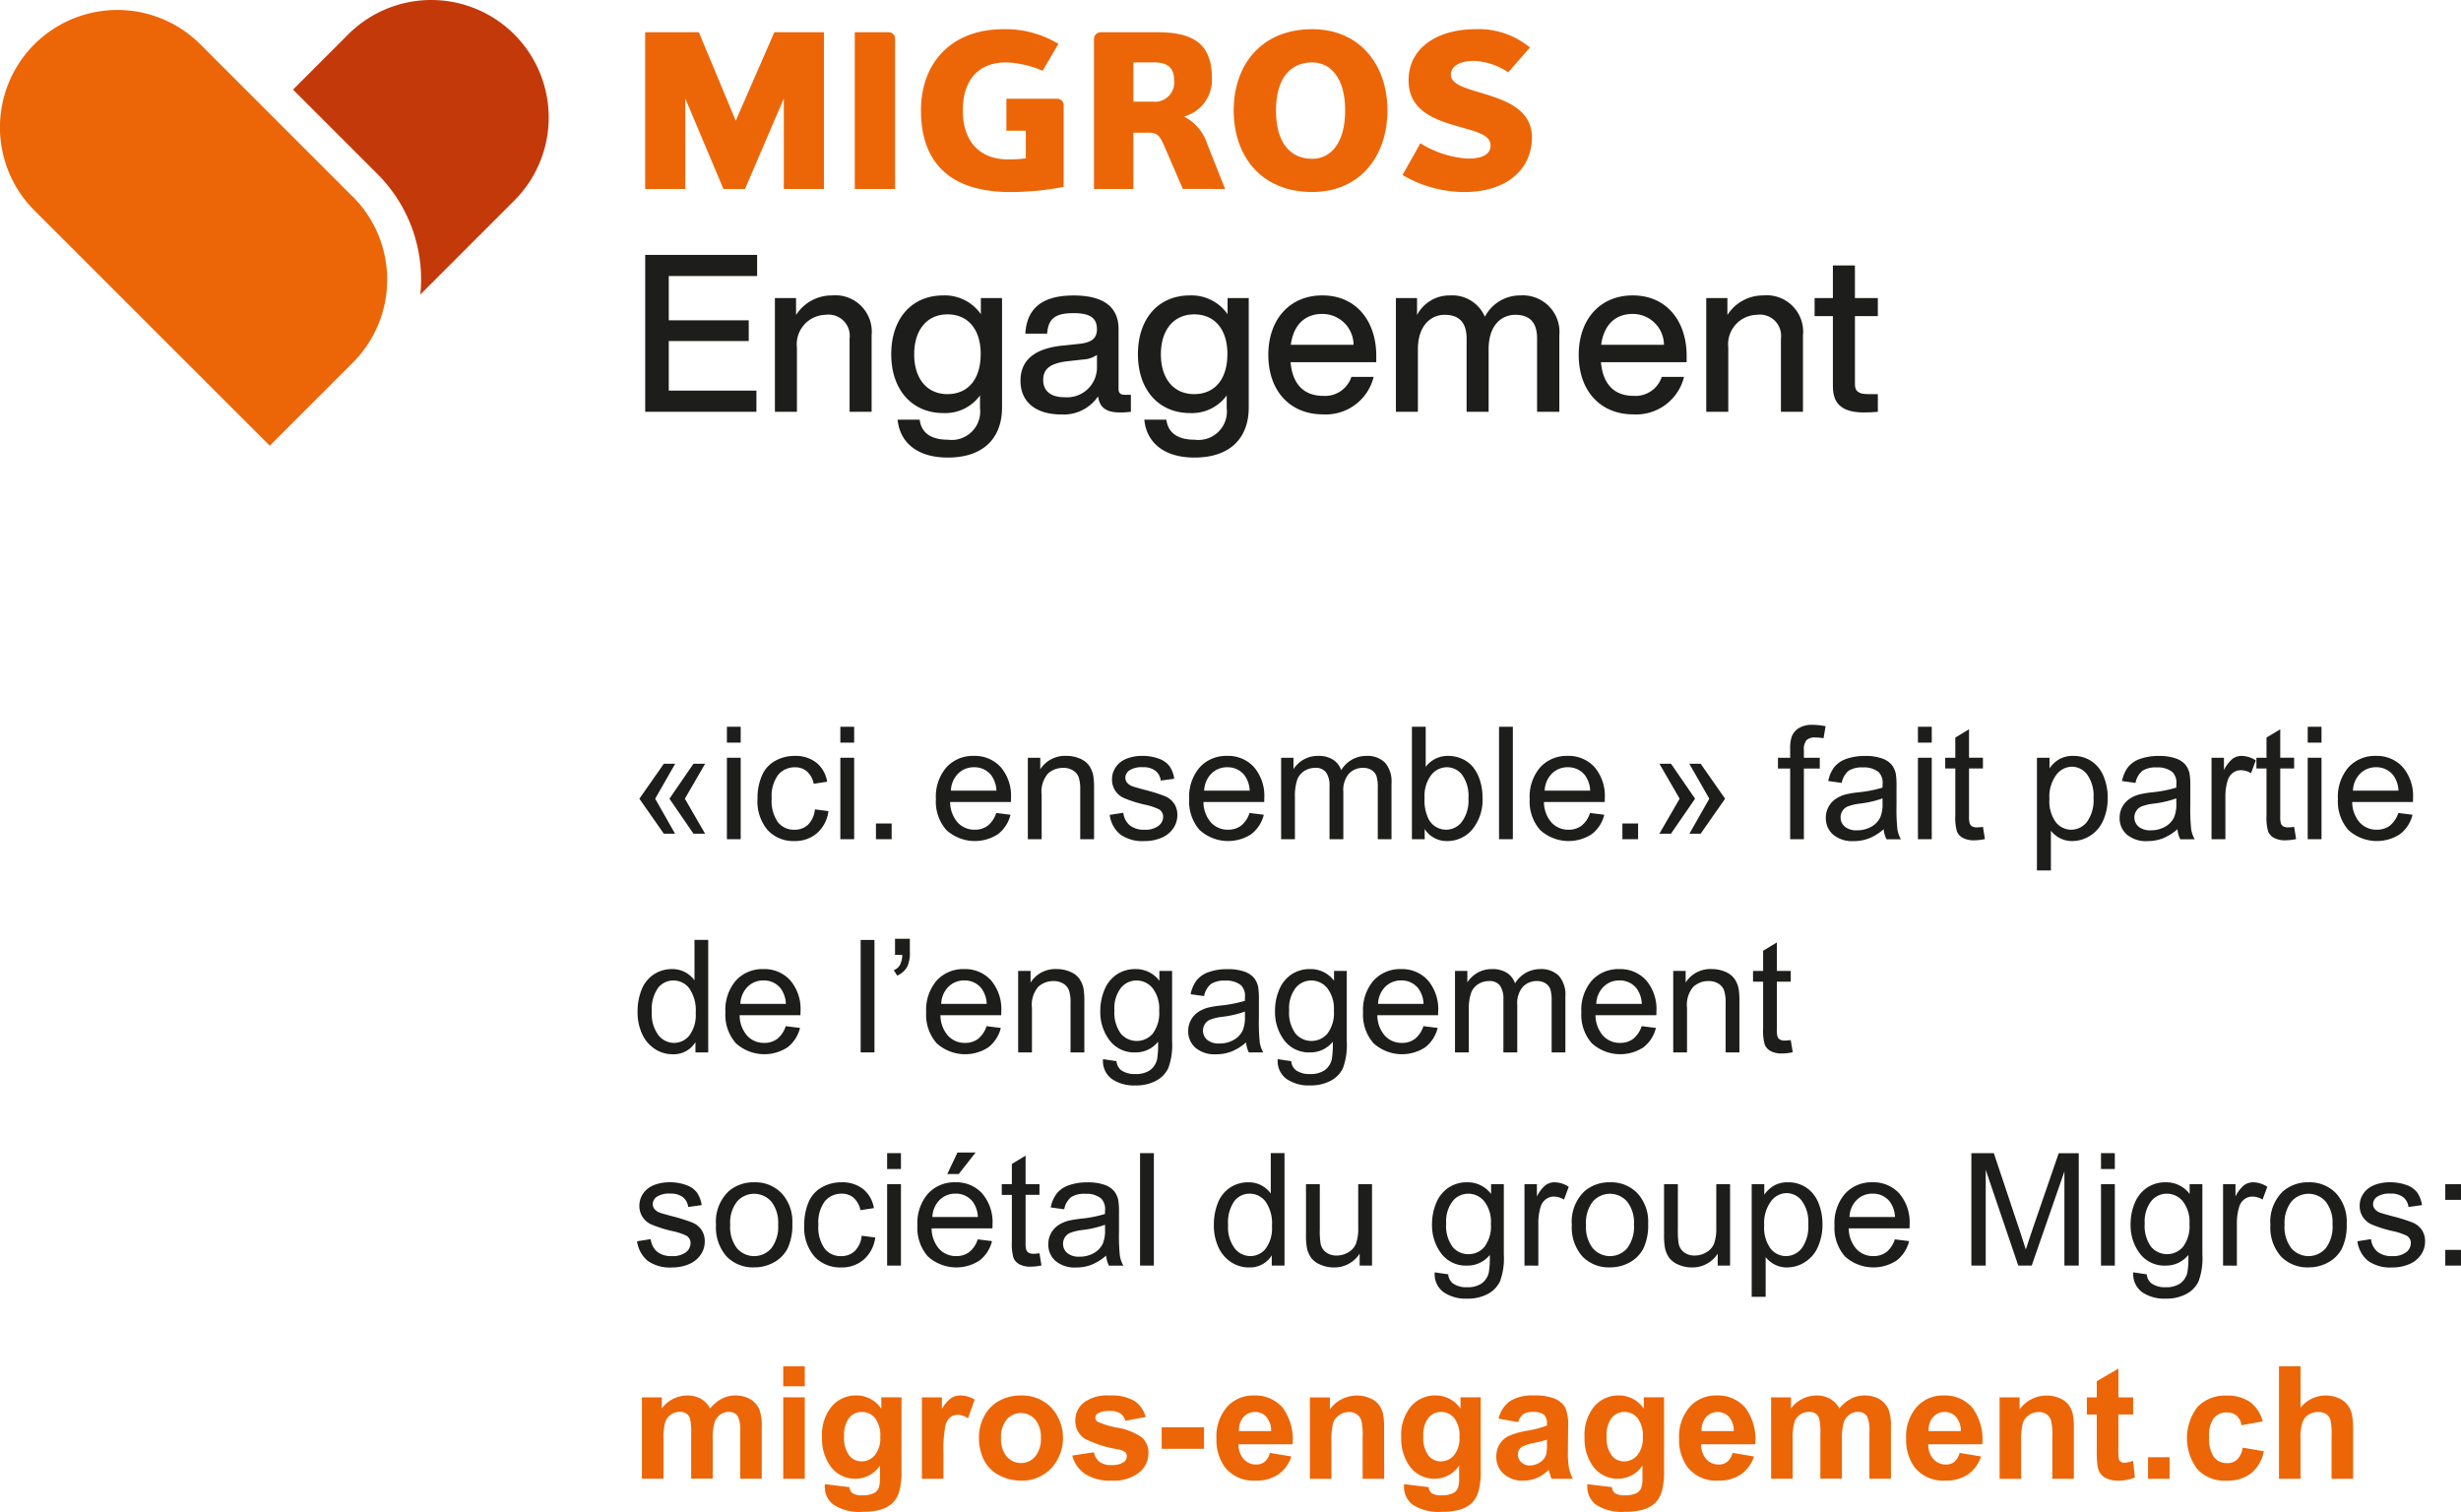 <svg xmlns="http://www.w3.org/2000/svg" viewBox="0 0 219.32 134.737"><defs><style>.cls-1{fill:#1d1d1b;}.cls-2{fill:#ec6608;}.cls-3{fill:#c4390a;}</style></defs><g id="Ebene_2" data-name="Ebene 2"><g id="Ebene_1-2" data-name="Ebene 1"><path class="cls-1" d="M59.6,24.6v3.946h7.127v1.846H59.6V34.81H67.41V36.7H57.5V22.717h9.974V24.6Z"/><path class="cls-1" d="M77.676,29.9V36.7H75.713V30.177a1.887,1.887,0,0,0-2.14-2.12,2.627,2.627,0,0,0-2.552,2.925V36.7H69.058V26.565h1.885v1.511a3.75,3.75,0,0,1,3.18-1.747A3.249,3.249,0,0,1,77.676,29.9Z"/><path class="cls-1" d="M89.3,26.565v9.757c0,2.65-1.59,4.456-4.83,4.456-2.748,0-4.279-1.354-4.476-3.376h1.964c.157,1.2,1.04,1.786,2.532,1.786a2.537,2.537,0,0,0,2.847-2.827V35.242a3.832,3.832,0,0,1-3.259,1.571c-2.808,0-4.653-2.081-4.653-5.242,0-3.181,1.826-5.242,4.633-5.242A3.912,3.912,0,0,1,87.413,28V26.565Zm-1.9,5.006c0-2.258-1.159-3.554-2.965-3.554s-2.964,1.375-2.964,3.554c0,2.2,1.158,3.553,2.964,3.553S87.394,33.829,87.394,31.571Z"/><path class="cls-1" d="M100.782,35.183V36.7a7.718,7.718,0,0,1-.962.059c-1.256,0-1.826-.452-1.963-1.433a3.7,3.7,0,0,1-3.3,1.609c-2.179,0-3.613-1.06-3.613-3,0-1.63.982-2.867,3.809-3.142l1.492-.157c.982-.117,1.512-.451,1.512-1.276,0-.942-.491-1.452-2.081-1.452s-2.258.451-2.356,1.825H91.378c.118-2.041,1.257-3.4,4.3-3.4,2.905,0,4.005,1.217,4.005,2.984v5.36c0,.314.157.51.55.51ZM97.759,32.69V31.63a2.385,2.385,0,0,1-1.257.412l-1.413.157c-1.63.2-2.12.766-2.12,1.669,0,.923.608,1.531,1.884,1.531A2.661,2.661,0,0,0,97.759,32.69Z"/><path class="cls-1" d="M111.285,26.565v9.757c0,2.65-1.59,4.456-4.83,4.456-2.748,0-4.279-1.354-4.476-3.376h1.963c.157,1.2,1.041,1.786,2.533,1.786a2.537,2.537,0,0,0,2.847-2.827V35.242a3.832,3.832,0,0,1-3.259,1.571c-2.808,0-4.653-2.081-4.653-5.242,0-3.181,1.826-5.242,4.633-5.242A3.912,3.912,0,0,1,109.4,28V26.565Zm-1.9,5.006c0-2.258-1.159-3.554-2.965-3.554s-2.964,1.375-2.964,3.554c0,2.2,1.158,3.553,2.964,3.553S109.381,33.829,109.381,31.571Z"/><path class="cls-1" d="M122.651,32.278h-7.637c.177,2.061,1.276,3,2.906,3a2.462,2.462,0,0,0,2.513-1.688h1.983a4.386,4.386,0,0,1-4.535,3.337c-2.867,0-4.85-2.041-4.85-5.3,0-3.181,1.924-5.3,4.81-5.3,3.063,0,4.81,2.336,4.81,5.379Zm-7.617-1.551h5.595a2.776,2.776,0,0,0-2.788-2.749C116.369,27.978,115.289,28.862,115.034,30.727Z"/><path class="cls-1" d="M138.965,29.9V36.7h-1.983V30.157c0-1.453-.687-2.1-1.943-2.1-1.2,0-2.376.883-2.376,3.082V36.7H130.7V30.157c0-1.453-.707-2.1-1.963-2.1-1.159,0-2.376.883-2.376,3.082V36.7H124.4V26.565h1.885v1.511a3.249,3.249,0,0,1,2.925-1.747,3.163,3.163,0,0,1,3.121,1.9,3.53,3.53,0,0,1,3.142-1.9A3.268,3.268,0,0,1,138.965,29.9Z"/><path class="cls-1" d="M150.311,32.278h-7.636c.176,2.061,1.276,3,2.905,3a2.461,2.461,0,0,0,2.513-1.688h1.983a4.385,4.385,0,0,1-4.535,3.337c-2.866,0-4.849-2.041-4.849-5.3,0-3.181,1.924-5.3,4.81-5.3,3.062,0,4.809,2.336,4.809,5.379Zm-7.617-1.551h5.595a2.776,2.776,0,0,0-2.787-2.749C144.029,27.978,142.949,28.862,142.694,30.727Z"/><path class="cls-1" d="M160.677,29.9V36.7h-1.964V30.177a1.887,1.887,0,0,0-2.139-2.12,2.627,2.627,0,0,0-2.553,2.925V36.7h-1.963V26.565h1.885v1.511a3.75,3.75,0,0,1,3.18-1.747A3.25,3.25,0,0,1,160.677,29.9Z"/><path class="cls-1" d="M165.309,28.174V34.26c0,.589.3.864,1.159.864h.883V36.7c-.432.039-.844.059-1.2.059-1.825,0-2.807-.629-2.807-2.317V28.174h-1.629V26.565h1.629V23.659h1.963v2.906h2.042v1.609Z"/><polygon class="cls-2" points="69.853 16.843 69.853 8.777 66.393 16.843 64.473 16.843 61.071 8.777 61.071 16.843 57.495 16.843 57.495 2.871 62.28 2.871 65.568 10.761 69.008 2.871 73.427 2.871 73.427 16.843 69.853 16.843"/><path class="cls-2" d="M76.177,16.842V2.87h3.057a.579.579,0,0,1,.535.559V16.842Z"/><path class="cls-2" d="M89.688,8.8H94.23a.577.577,0,0,1,.562.637v7.218a25.054,25.054,0,0,1-4.758.459c-5.211,0-7.958-2.481-7.958-7.273,0-4.276,2.747-7.237,7.327-7.237a9.042,9.042,0,0,1,4.922,1.306l-1.409,2.4a8.911,8.911,0,0,0-3.246-.749c-2.633,0-3.864,1.747-3.864,4.276,0,2.7,1.425,4.369,4.054,4.369a10.962,10.962,0,0,0,1.558-.093V11.652h-1.73Z"/><path class="cls-2" d="M102.763,5.562h-1.757v3.5h1.757a1.717,1.717,0,0,0,1.876-1.888c0-1.347-.826-1.616-1.876-1.616m2.647,11.28L103.753,13c-.339-.783-.576-1.172-1.294-1.172h-1.453v5.018H97.494V3.429a.625.625,0,0,1,.547-.559H103c2.693,0,5,.559,5,4.038a3.367,3.367,0,0,1-2.478,3.475,4.207,4.207,0,0,1,2.056,2.426l1.6,4.033Z"/><path class="cls-2" d="M116.939,5.562c-1.885,0-3.226,1.347-3.226,4.275,0,2.972,1.341,4.314,3.226,4.314,1.616,0,2.939-1.342,2.939-4.314,0-2.928-1.323-4.275-2.939-4.275m0,11.55c-4.575,0-6.995-3.231-6.995-7.275,0-4.006,2.42-7.236,6.995-7.236,4.285,0,6.708,3.23,6.708,7.236,0,4.044-2.423,7.275-6.708,7.275"/><path class="cls-2" d="M130.527,17.112a10.781,10.781,0,0,1-5.535-1.519l1.592-2.824a9.043,9.043,0,0,0,4.211,1.364c.9,0,2.042-.174,2.042-1.176,0-.94-1.273-1.229-2.944-1.706-2.016-.579-4.363-1.381-4.363-4.093,0-2.923,2.6-4.557,5.976-4.557a7.157,7.157,0,0,1,4.842,1.634l-1.939,2.209a5.927,5.927,0,0,0-3.039-1.019c-1.323,0-2.073.5-2.073,1.233s.961,1.095,2.17,1.459c2.137.658,5.054,1.334,5.054,4.132,0,2.883-2.3,4.863-5.994,4.863"/><path class="cls-3" d="M45.83,3.064h0a10.463,10.463,0,0,0-14.795,0L26.114,7.986l7.4,7.4a13.289,13.289,0,0,1,3.945,10.862l8.38-8.38a10.47,10.47,0,0,0-.006-14.8"/><path class="cls-2" d="M31.436,17.531,17.859,3.954h0a10.462,10.462,0,0,0-14.8,14.795h0L24.039,39.723l7.4-7.4a10.463,10.463,0,0,0,0-14.8"/><path class="cls-1" d="M58.388,71.181,60.159,74.3h-1L56.98,71.181l2.181-3.117h1.012Zm2.646,0,1.8,3.117H61.8L59.66,71.181,61.8,68.064h1.04Z"/><path class="cls-1" d="M64.78,66.184V64.769h1.23v1.415Zm0,8.606V67.531h1.23V74.79Z"/><path class="cls-1" d="M72.621,72.131l1.21.157a3.142,3.142,0,0,1-1.015,1.959,2.963,2.963,0,0,1-2.007.707,3.112,3.112,0,0,1-2.395-.974,3.946,3.946,0,0,1-.907-2.792,5.051,5.051,0,0,1,.39-2.058,2.708,2.708,0,0,1,1.187-1.322,3.5,3.5,0,0,1,1.732-.442,3.016,3.016,0,0,1,1.935.6,2.744,2.744,0,0,1,.964,1.7l-1.2.185a1.985,1.985,0,0,0-.6-1.1,1.569,1.569,0,0,0-1.05-.369,1.916,1.916,0,0,0-1.511.666,3.172,3.172,0,0,0-.581,2.11,3.277,3.277,0,0,0,.561,2.126,1.824,1.824,0,0,0,1.463.663,1.727,1.727,0,0,0,1.21-.445A2.2,2.2,0,0,0,72.621,72.131Z"/><path class="cls-1" d="M74.89,66.184V64.769h1.231v1.415Zm0,8.606V67.531h1.231V74.79Z"/><path class="cls-1" d="M78.063,74.79v-1.4h1.4v1.4Z"/><path class="cls-1" d="M88.783,72.452l1.271.158a3.093,3.093,0,0,1-1.114,1.729,3.775,3.775,0,0,1-4.6-.365,3.834,3.834,0,0,1-.934-2.752,4.011,4.011,0,0,1,.943-2.844,3.194,3.194,0,0,1,2.448-1.012,3.106,3.106,0,0,1,2.379.992,3.94,3.94,0,0,1,.922,2.789c0,.073,0,.182-.006.328H84.674a2.794,2.794,0,0,0,.677,1.832,2.016,2.016,0,0,0,1.518.636,1.88,1.88,0,0,0,1.155-.356A2.36,2.36,0,0,0,88.783,72.452Zm-4.04-1.989H88.8a2.459,2.459,0,0,0-.465-1.374,1.889,1.889,0,0,0-1.525-.711,1.957,1.957,0,0,0-1.425.568A2.243,2.243,0,0,0,84.743,70.463Z"/><path class="cls-1" d="M91.6,74.79V67.531h1.108v1.032a2.608,2.608,0,0,1,2.31-1.2,3.019,3.019,0,0,1,1.207.237,1.893,1.893,0,0,1,.824.618,2.368,2.368,0,0,1,.382.909,6.984,6.984,0,0,1,.069,1.2V74.79H96.268V70.374a3.342,3.342,0,0,0-.143-1.125,1.181,1.181,0,0,0-.509-.593,1.614,1.614,0,0,0-.859-.223,1.991,1.991,0,0,0-1.356.5,2.46,2.46,0,0,0-.571,1.893V74.79Z"/><path class="cls-1" d="M98.893,72.623l1.217-.191a1.7,1.7,0,0,0,.571,1.121,1.987,1.987,0,0,0,1.309.39,1.926,1.926,0,0,0,1.258-.346,1.033,1.033,0,0,0,.41-.81.745.745,0,0,0-.362-.656,5.364,5.364,0,0,0-1.258-.417,11.259,11.259,0,0,1-1.876-.592A1.79,1.79,0,0,1,99.1,69.458a1.868,1.868,0,0,1,.223-.9,1.988,1.988,0,0,1,.6-.688,2.575,2.575,0,0,1,.784-.359,3.714,3.714,0,0,1,1.062-.147,4.205,4.205,0,0,1,1.5.247,2.038,2.038,0,0,1,.953.666,2.6,2.6,0,0,1,.424,1.125l-1.2.164a1.317,1.317,0,0,0-.475-.875,1.735,1.735,0,0,0-1.111-.315,2.021,2.021,0,0,0-1.21.28.818.818,0,0,0-.362.657.686.686,0,0,0,.15.43,1.1,1.1,0,0,0,.472.329q.185.068,1.087.314a15.329,15.329,0,0,1,1.822.57,1.861,1.861,0,0,1,.81.647,1.8,1.8,0,0,1,.294,1.053,2.065,2.065,0,0,1-.359,1.158,2.329,2.329,0,0,1-1.036.842,3.787,3.787,0,0,1-1.531.3,3.411,3.411,0,0,1-2.157-.588A2.728,2.728,0,0,1,98.893,72.623Z"/><path class="cls-1" d="M111.355,72.452l1.272.158a3.1,3.1,0,0,1-1.115,1.729,3.775,3.775,0,0,1-4.6-.365,3.834,3.834,0,0,1-.934-2.752,4.012,4.012,0,0,1,.944-2.844,3.192,3.192,0,0,1,2.447-1.012,3.1,3.1,0,0,1,2.379.992,3.941,3.941,0,0,1,.923,2.789c0,.073,0,.182-.007.328h-5.414a2.794,2.794,0,0,0,.676,1.832,2.019,2.019,0,0,0,1.518.636,1.88,1.88,0,0,0,1.155-.356A2.346,2.346,0,0,0,111.355,72.452Zm-4.04-1.989h4.054a2.459,2.459,0,0,0-.465-1.374,1.887,1.887,0,0,0-1.524-.711,1.956,1.956,0,0,0-1.425.568A2.239,2.239,0,0,0,107.315,70.463Z"/><path class="cls-1" d="M114.172,74.79V67.531h1.1v1.018a2.608,2.608,0,0,1,.909-.858,2.564,2.564,0,0,1,1.292-.325,2.4,2.4,0,0,1,1.324.335,1.8,1.8,0,0,1,.727.937,2.606,2.606,0,0,1,2.242-1.272,2.209,2.209,0,0,1,1.661.6,2.558,2.558,0,0,1,.581,1.843V74.79h-1.223V70.217a3.393,3.393,0,0,0-.119-1.063,1.032,1.032,0,0,0-.435-.523,1.353,1.353,0,0,0-.738-.2,1.72,1.72,0,0,0-1.272.51,2.241,2.241,0,0,0-.506,1.63V74.79h-1.23V70.074a2.072,2.072,0,0,0-.3-1.231,1.138,1.138,0,0,0-.984-.41,1.79,1.79,0,0,0-.96.273,1.563,1.563,0,0,0-.64.8,4.51,4.51,0,0,0-.2,1.518V74.79Z"/><path class="cls-1" d="M126.968,74.79h-1.141V64.769h1.23v3.575a2.439,2.439,0,0,1,1.99-.978,3.046,3.046,0,0,1,1.268.27,2.594,2.594,0,0,1,.984.76,3.679,3.679,0,0,1,.6,1.178,4.858,4.858,0,0,1,.219,1.477,4.149,4.149,0,0,1-.923,2.885,2.886,2.886,0,0,1-2.215,1.018,2.314,2.314,0,0,1-2.017-1.073Zm-.013-3.684a3.777,3.777,0,0,0,.355,1.886,1.758,1.758,0,0,0,2.967.249,3.174,3.174,0,0,0,.588-2.087,3.238,3.238,0,0,0-.564-2.1,1.719,1.719,0,0,0-1.364-.677,1.771,1.771,0,0,0-1.394.7A3.076,3.076,0,0,0,126.955,71.106Z"/><path class="cls-1" d="M133.592,74.79V64.769h1.231V74.79Z"/><path class="cls-1" d="M141.7,72.452l1.271.158a3.093,3.093,0,0,1-1.114,1.729,3.775,3.775,0,0,1-4.6-.365,3.834,3.834,0,0,1-.934-2.752,4.011,4.011,0,0,1,.943-2.844,3.194,3.194,0,0,1,2.448-1.012,3.106,3.106,0,0,1,2.379.992,3.94,3.94,0,0,1,.922,2.789c0,.073,0,.182-.006.328h-5.415a2.794,2.794,0,0,0,.677,1.832,2.016,2.016,0,0,0,1.518.636,1.88,1.88,0,0,0,1.155-.356A2.36,2.36,0,0,0,141.7,72.452Zm-4.04-1.989h4.054a2.459,2.459,0,0,0-.465-1.374,1.889,1.889,0,0,0-1.525-.711,1.957,1.957,0,0,0-1.425.568A2.243,2.243,0,0,0,137.66,70.463Z"/><path class="cls-1" d="M144.585,74.79v-1.4h1.4v1.4Z"/><path class="cls-1" d="M149.685,71.181l-1.8-3.117h1.032l2.146,3.117L148.913,74.3h-1.032Zm2.646,0-1.784-3.117h1.011l2.181,3.117L151.558,74.3h-1Z"/><path class="cls-1" d="M159.536,74.79v-6.3h-1.087v-.957h1.087v-.773a3.373,3.373,0,0,1,.13-1.087,1.562,1.562,0,0,1,.626-.775,2.242,2.242,0,0,1,1.254-.3,6.022,6.022,0,0,1,1.148.123l-.185,1.073a4.077,4.077,0,0,0-.724-.068,1.08,1.08,0,0,0-.793.239,1.3,1.3,0,0,0-.233.9v.67h1.415v.957h-1.415v6.3Z"/><path class="cls-1" d="M167.869,73.9a4.557,4.557,0,0,1-1.317.82,3.8,3.8,0,0,1-1.356.239,2.643,2.643,0,0,1-1.839-.584,1.927,1.927,0,0,1-.642-1.494,2.018,2.018,0,0,1,.878-1.681,2.98,2.98,0,0,1,.885-.4,8.932,8.932,0,0,1,1.094-.184,11.209,11.209,0,0,0,2.194-.424c0-.169.007-.275.007-.321a1.358,1.358,0,0,0-.349-1.06,2.057,2.057,0,0,0-1.4-.417,2.175,2.175,0,0,0-1.281.3,1.847,1.847,0,0,0-.612,1.077l-1.2-.164a2.978,2.978,0,0,1,.54-1.247,2.375,2.375,0,0,1,1.087-.733,4.875,4.875,0,0,1,1.648-.256,4.383,4.383,0,0,1,1.511.219,1.989,1.989,0,0,1,.854.551,1.928,1.928,0,0,1,.383.837,6.953,6.953,0,0,1,.061,1.135v1.64a17.192,17.192,0,0,0,.08,2.171,2.7,2.7,0,0,0,.31.871h-1.285A2.585,2.585,0,0,1,167.869,73.9Zm-.1-2.748a9.051,9.051,0,0,1-2.009.465,4.674,4.674,0,0,0-1.074.246,1.068,1.068,0,0,0-.485.4,1.087,1.087,0,0,0,.2,1.405,1.6,1.6,0,0,0,1.09.329,2.535,2.535,0,0,0,1.265-.312,1.907,1.907,0,0,0,.813-.851,2.974,2.974,0,0,0,.2-1.23Z"/><path class="cls-1" d="M170.924,66.184V64.769h1.231v1.415Zm0,8.606V67.531h1.231V74.79Z"/><path class="cls-1" d="M176.715,73.69l.177,1.087a4.55,4.55,0,0,1-.929.109,2.1,2.1,0,0,1-1.04-.212,1.186,1.186,0,0,1-.519-.558,4.376,4.376,0,0,1-.15-1.452V68.488h-.9v-.957h.9v-1.8l1.223-.739v2.537h1.238v.957h-1.238v4.245a2.109,2.109,0,0,0,.066.676.511.511,0,0,0,.211.24.82.82,0,0,0,.42.089A4.008,4.008,0,0,0,176.715,73.69Z"/><path class="cls-1" d="M181.528,77.573V67.531h1.121v.943a2.751,2.751,0,0,1,.9-.83,2.446,2.446,0,0,1,1.21-.278,2.864,2.864,0,0,1,1.64.479,2.938,2.938,0,0,1,1.073,1.35,4.925,4.925,0,0,1,.363,1.911,4.869,4.869,0,0,1-.4,2.007,3.033,3.033,0,0,1-1.162,1.367,2.992,2.992,0,0,1-1.6.474,2.327,2.327,0,0,1-1.1-.259,2.51,2.51,0,0,1-.8-.657v3.535Zm1.114-6.372a3.161,3.161,0,0,0,.568,2.072,1.741,1.741,0,0,0,1.374.67,1.778,1.778,0,0,0,1.4-.694,3.285,3.285,0,0,0,.585-2.15A3.21,3.21,0,0,0,186,69.021a1.719,1.719,0,0,0-1.364-.691,1.766,1.766,0,0,0-1.39.736A3.273,3.273,0,0,0,182.642,71.2Z"/><path class="cls-1" d="M194.051,73.9a4.553,4.553,0,0,1-1.316.82,3.806,3.806,0,0,1-1.356.239,2.641,2.641,0,0,1-1.839-.584,1.927,1.927,0,0,1-.643-1.494,2.016,2.016,0,0,1,.879-1.681,2.98,2.98,0,0,1,.885-.4,8.9,8.9,0,0,1,1.094-.184,11.225,11.225,0,0,0,2.194-.424c0-.169.007-.275.007-.321a1.358,1.358,0,0,0-.349-1.06,2.057,2.057,0,0,0-1.4-.417,2.18,2.18,0,0,0-1.282.3,1.858,1.858,0,0,0-.612,1.077l-1.2-.164a2.965,2.965,0,0,1,.54-1.247,2.37,2.37,0,0,1,1.087-.733,4.869,4.869,0,0,1,1.647-.256,4.375,4.375,0,0,1,1.511.219,1.986,1.986,0,0,1,.855.551,1.951,1.951,0,0,1,.383.837,6.953,6.953,0,0,1,.061,1.135v1.64a17.27,17.27,0,0,0,.079,2.171,2.7,2.7,0,0,0,.311.871H194.3A2.607,2.607,0,0,1,194.051,73.9Zm-.1-2.748a9.048,9.048,0,0,1-2.01.465,4.662,4.662,0,0,0-1.073.246,1.068,1.068,0,0,0-.485.4,1.087,1.087,0,0,0,.2,1.405,1.6,1.6,0,0,0,1.09.329,2.531,2.531,0,0,0,1.264-.312,1.909,1.909,0,0,0,.814-.851,2.991,2.991,0,0,0,.2-1.23Z"/><path class="cls-1" d="M197.087,74.79V67.531h1.107v1.1a3.008,3.008,0,0,1,.782-1.018,1.371,1.371,0,0,1,.79-.247,2.4,2.4,0,0,1,1.265.4l-.424,1.142a1.757,1.757,0,0,0-.9-.267,1.176,1.176,0,0,0-.725.242,1.318,1.318,0,0,0-.458.674,4.782,4.782,0,0,0-.2,1.436v3.8Z"/><path class="cls-1" d="M204.449,73.69l.178,1.087a4.567,4.567,0,0,1-.93.109,2.1,2.1,0,0,1-1.039-.212,1.188,1.188,0,0,1-.52-.558,4.4,4.4,0,0,1-.15-1.452V68.488h-.9v-.957h.9v-1.8l1.224-.739v2.537h1.237v.957h-1.237v4.245a2.119,2.119,0,0,0,.065.676.511.511,0,0,0,.211.24.824.824,0,0,0,.421.089A4,4,0,0,0,204.449,73.69Z"/><path class="cls-1" d="M205.659,66.184V64.769h1.23v1.415Zm0,8.606V67.531h1.23V74.79Z"/><path class="cls-1" d="M213.732,72.452,215,72.61a3.1,3.1,0,0,1-1.115,1.729,3.777,3.777,0,0,1-4.6-.365,3.838,3.838,0,0,1-.933-2.752,4.012,4.012,0,0,1,.944-2.844,3.189,3.189,0,0,1,2.447-1.012,3.1,3.1,0,0,1,2.379.992,3.941,3.941,0,0,1,.923,2.789c0,.073,0,.182-.007.328h-5.414a2.794,2.794,0,0,0,.676,1.832,2.016,2.016,0,0,0,1.518.636,1.883,1.883,0,0,0,1.155-.356A2.346,2.346,0,0,0,213.732,72.452Zm-4.04-1.989h4.054a2.467,2.467,0,0,0-.465-1.374,1.888,1.888,0,0,0-1.524-.711,1.952,1.952,0,0,0-1.425.568A2.239,2.239,0,0,0,209.692,70.463Z"/><path class="cls-1" d="M61.977,93.79v-.916a2.259,2.259,0,0,1-2.03,1.08,2.85,2.85,0,0,1-1.6-.478,3.156,3.156,0,0,1-1.128-1.336,4.631,4.631,0,0,1-.4-1.973,5.154,5.154,0,0,1,.362-1.972,2.859,2.859,0,0,1,1.087-1.357,2.909,2.909,0,0,1,1.62-.472,2.4,2.4,0,0,1,1.169.278,2.435,2.435,0,0,1,.834.721v-3.6h1.224V93.79Zm-3.889-3.623a3.152,3.152,0,0,0,.587,2.085,1.775,1.775,0,0,0,1.388.691,1.74,1.74,0,0,0,1.37-.66A3.042,3.042,0,0,0,62,90.27a3.415,3.415,0,0,0-.575-2.188,1.764,1.764,0,0,0-1.415-.7,1.71,1.71,0,0,0-1.371.67A3.309,3.309,0,0,0,58.088,90.167Z"/><path class="cls-1" d="M70.023,91.452l1.272.158a3.11,3.11,0,0,1-1.115,1.729,3.777,3.777,0,0,1-4.6-.365,3.834,3.834,0,0,1-.933-2.752,4.012,4.012,0,0,1,.944-2.844,3.189,3.189,0,0,1,2.447-1.012,3.1,3.1,0,0,1,2.379.992,3.941,3.941,0,0,1,.923,2.789c0,.073,0,.182-.007.328H65.915a2.784,2.784,0,0,0,.676,1.832,2.016,2.016,0,0,0,1.518.636,1.883,1.883,0,0,0,1.155-.356A2.36,2.36,0,0,0,70.023,91.452Zm-4.04-1.989h4.054a2.467,2.467,0,0,0-.465-1.374,1.89,1.89,0,0,0-1.524-.711,1.956,1.956,0,0,0-1.426.568A2.243,2.243,0,0,0,65.983,89.463Z"/><path class="cls-1" d="M76.7,93.79V83.769h1.23V93.79Z"/><path class="cls-1" d="M79.764,85.1V83.666h1.32v1.128a3.037,3.037,0,0,1-.212,1.32,1.874,1.874,0,0,1-.916.834l-.3-.486a1.069,1.069,0,0,0,.55-.474,2,2,0,0,0,.2-.893Z"/><path class="cls-1" d="M87.92,91.452l1.271.158a3.1,3.1,0,0,1-1.114,1.729,3.778,3.778,0,0,1-4.605-.365,3.833,3.833,0,0,1-.932-2.752,4.011,4.011,0,0,1,.943-2.844,3.191,3.191,0,0,1,2.447-1.012,3.1,3.1,0,0,1,2.379.992,3.941,3.941,0,0,1,.923,2.789c0,.073,0,.182-.007.328H83.811a2.784,2.784,0,0,0,.677,1.832,2.013,2.013,0,0,0,1.518.636,1.885,1.885,0,0,0,1.155-.356A2.373,2.373,0,0,0,87.92,91.452Zm-4.04-1.989h4.053a2.459,2.459,0,0,0-.465-1.374,1.888,1.888,0,0,0-1.524-.711,1.96,1.96,0,0,0-1.426.568A2.242,2.242,0,0,0,83.88,89.463Z"/><path class="cls-1" d="M90.736,93.79V86.531h1.107v1.032a2.61,2.61,0,0,1,2.311-1.2,3.014,3.014,0,0,1,1.206.237,1.887,1.887,0,0,1,.824.618,2.385,2.385,0,0,1,.383.909,7.121,7.121,0,0,1,.068,1.2V93.79h-1.23V89.374a3.312,3.312,0,0,0-.144-1.125,1.171,1.171,0,0,0-.509-.593,1.613,1.613,0,0,0-.858-.223,1.993,1.993,0,0,0-1.357.5,2.464,2.464,0,0,0-.571,1.893V93.79Z"/><path class="cls-1" d="M98.3,94.392l1.2.178a1.135,1.135,0,0,0,.417.806,2.046,2.046,0,0,0,1.251.342,2.2,2.2,0,0,0,1.319-.342,1.677,1.677,0,0,0,.629-.957,7.885,7.885,0,0,0,.089-1.579,2.53,2.53,0,0,1-2.01.95,2.74,2.74,0,0,1-2.317-1.08,4.158,4.158,0,0,1-.821-2.591,4.814,4.814,0,0,1,.376-1.917,3.009,3.009,0,0,1,1.09-1.357,2.948,2.948,0,0,1,1.679-.479,2.6,2.6,0,0,1,2.119,1.04v-.875h1.135v6.275a5.924,5.924,0,0,1-.346,2.4,2.512,2.512,0,0,1-1.094,1.118,3.782,3.782,0,0,1-1.841.411,3.47,3.47,0,0,1-2.1-.585A1.973,1.973,0,0,1,98.3,94.392Zm1.018-4.361a3.153,3.153,0,0,0,.567,2.085,1.871,1.871,0,0,0,2.844,0,3.041,3.041,0,0,0,.574-2.046,2.978,2.978,0,0,0-.591-2.01,1.828,1.828,0,0,0-1.425-.677,1.776,1.776,0,0,0-1.4.667A2.962,2.962,0,0,0,99.315,90.031Z"/><path class="cls-1" d="M111.046,92.9a4.557,4.557,0,0,1-1.317.82,3.81,3.81,0,0,1-1.356.239,2.641,2.641,0,0,1-1.839-.584,1.927,1.927,0,0,1-.643-1.494,2,2,0,0,1,.242-.974,2.022,2.022,0,0,1,.636-.707,3,3,0,0,1,.886-.4,8.862,8.862,0,0,1,1.094-.184,11.225,11.225,0,0,0,2.194-.424c0-.169.007-.275.007-.321a1.358,1.358,0,0,0-.349-1.06,2.059,2.059,0,0,0-1.4-.417,2.18,2.18,0,0,0-1.282.3,1.858,1.858,0,0,0-.612,1.077l-1.2-.164a2.978,2.978,0,0,1,.54-1.247,2.365,2.365,0,0,1,1.087-.733,4.871,4.871,0,0,1,1.648-.256,4.377,4.377,0,0,1,1.51.219,1.993,1.993,0,0,1,.855.551,1.963,1.963,0,0,1,.383.837,6.953,6.953,0,0,1,.061,1.135v1.64a17.775,17.775,0,0,0,.078,2.171,2.751,2.751,0,0,0,.312.871h-1.285A2.585,2.585,0,0,1,111.046,92.9Zm-.1-2.748a9.077,9.077,0,0,1-2.01.465,4.649,4.649,0,0,0-1.073.246,1.062,1.062,0,0,0-.485.4,1.088,1.088,0,0,0,.2,1.405,1.6,1.6,0,0,0,1.091.329,2.531,2.531,0,0,0,1.264-.312,1.915,1.915,0,0,0,.814-.851,2.974,2.974,0,0,0,.2-1.23Z"/><path class="cls-1" d="M113.869,94.392l1.2.178a1.139,1.139,0,0,0,.417.806,2.046,2.046,0,0,0,1.251.342,2.2,2.2,0,0,0,1.319-.342,1.677,1.677,0,0,0,.629-.957,7.885,7.885,0,0,0,.089-1.579,2.53,2.53,0,0,1-2.01.95,2.74,2.74,0,0,1-2.317-1.08,4.157,4.157,0,0,1-.82-2.591A4.814,4.814,0,0,1,114,88.2a3,3,0,0,1,1.09-1.357,2.944,2.944,0,0,1,1.678-.479,2.6,2.6,0,0,1,2.119,1.04v-.875h1.135v6.275a5.924,5.924,0,0,1-.346,2.4,2.509,2.509,0,0,1-1.093,1.118,3.786,3.786,0,0,1-1.842.411,3.472,3.472,0,0,1-2.1-.585A1.973,1.973,0,0,1,113.869,94.392Zm1.018-4.361a3.147,3.147,0,0,0,.568,2.085,1.87,1.87,0,0,0,2.843,0,3.041,3.041,0,0,0,.575-2.046,2.978,2.978,0,0,0-.592-2.01,1.828,1.828,0,0,0-1.425-.677,1.772,1.772,0,0,0-1.394.667A2.956,2.956,0,0,0,114.887,90.031Z"/><path class="cls-1" d="M126.85,91.452l1.272.158a3.1,3.1,0,0,1-1.115,1.729,3.777,3.777,0,0,1-4.6-.365,3.834,3.834,0,0,1-.933-2.752,4.012,4.012,0,0,1,.944-2.844,3.191,3.191,0,0,1,2.447-1.012,3.1,3.1,0,0,1,2.379.992,3.941,3.941,0,0,1,.923,2.789c0,.073,0,.182-.007.328h-5.414a2.779,2.779,0,0,0,.677,1.832,2.012,2.012,0,0,0,1.517.636,1.883,1.883,0,0,0,1.155-.356A2.36,2.36,0,0,0,126.85,91.452Zm-4.04-1.989h4.054a2.467,2.467,0,0,0-.465-1.374,1.888,1.888,0,0,0-1.524-.711,1.958,1.958,0,0,0-1.426.568A2.243,2.243,0,0,0,122.81,89.463Z"/><path class="cls-1" d="M129.667,93.79V86.531h1.1v1.018a2.6,2.6,0,0,1,.909-.858,2.559,2.559,0,0,1,1.292-.325,2.391,2.391,0,0,1,1.323.335,1.8,1.8,0,0,1,.728.937,2.605,2.605,0,0,1,2.242-1.272,2.216,2.216,0,0,1,1.662.6,2.567,2.567,0,0,1,.581,1.843V93.79H138.28V89.217a3.356,3.356,0,0,0-.12-1.063,1.03,1.03,0,0,0-.434-.523,1.357,1.357,0,0,0-.738-.2,1.717,1.717,0,0,0-1.272.51,2.241,2.241,0,0,0-.5,1.63V93.79H133.98V89.074a2.072,2.072,0,0,0-.3-1.231,1.141,1.141,0,0,0-.984-.41,1.791,1.791,0,0,0-.961.273,1.557,1.557,0,0,0-.639.8,4.51,4.51,0,0,0-.2,1.518V93.79Z"/><path class="cls-1" d="M146.3,91.452l1.272.158a3.1,3.1,0,0,1-1.114,1.729,3.778,3.778,0,0,1-4.6-.365,3.833,3.833,0,0,1-.932-2.752,4.011,4.011,0,0,1,.943-2.844,3.191,3.191,0,0,1,2.447-1.012,3.1,3.1,0,0,1,2.379.992,3.941,3.941,0,0,1,.923,2.789c0,.073,0,.182-.007.328H142.19a2.784,2.784,0,0,0,.677,1.832,2.012,2.012,0,0,0,1.517.636,1.886,1.886,0,0,0,1.156-.356A2.365,2.365,0,0,0,146.3,91.452Zm-4.04-1.989h4.054a2.467,2.467,0,0,0-.465-1.374,1.888,1.888,0,0,0-1.524-.711,1.958,1.958,0,0,0-1.426.568A2.243,2.243,0,0,0,142.258,89.463Z"/><path class="cls-1" d="M149.115,93.79V86.531h1.107v1.032a2.611,2.611,0,0,1,2.311-1.2,3.014,3.014,0,0,1,1.206.237,1.887,1.887,0,0,1,.824.618,2.369,2.369,0,0,1,.383.909,7.013,7.013,0,0,1,.068,1.2V93.79h-1.23V89.374a3.312,3.312,0,0,0-.144-1.125,1.174,1.174,0,0,0-.508-.593,1.619,1.619,0,0,0-.859-.223,1.989,1.989,0,0,0-1.356.5,2.46,2.46,0,0,0-.572,1.893V93.79Z"/><path class="cls-1" d="M159.588,92.69l.177,1.087a4.55,4.55,0,0,1-.929.109,2.1,2.1,0,0,1-1.039-.212,1.183,1.183,0,0,1-.52-.558,4.376,4.376,0,0,1-.15-1.452V87.488h-.9v-.957h.9v-1.8l1.223-.739v2.537h1.238v.957H158.35v4.245a2.109,2.109,0,0,0,.066.676.511.511,0,0,0,.211.24.822.822,0,0,0,.421.089A4.009,4.009,0,0,0,159.588,92.69Z"/><path class="cls-1" d="M56.775,110.623l1.217-.191a1.705,1.705,0,0,0,.57,1.121,1.992,1.992,0,0,0,1.31.39,1.928,1.928,0,0,0,1.258-.346,1.033,1.033,0,0,0,.41-.81.746.746,0,0,0-.363-.656,5.367,5.367,0,0,0-1.257-.417,11.279,11.279,0,0,1-1.877-.592,1.787,1.787,0,0,1-1.063-1.664,1.867,1.867,0,0,1,.222-.9,1.981,1.981,0,0,1,.605-.688,2.569,2.569,0,0,1,.783-.359,3.721,3.721,0,0,1,1.063-.147,4.2,4.2,0,0,1,1.5.247,2.041,2.041,0,0,1,.954.666,2.615,2.615,0,0,1,.424,1.125l-1.2.164a1.314,1.314,0,0,0-.476-.875,1.734,1.734,0,0,0-1.11-.315,2.015,2.015,0,0,0-1.21.28.815.815,0,0,0-.362.657.675.675,0,0,0,.15.43,1.086,1.086,0,0,0,.472.329q.184.068,1.087.314a15.3,15.3,0,0,1,1.821.57,1.855,1.855,0,0,1,.81.647,1.8,1.8,0,0,1,.294,1.053,2.065,2.065,0,0,1-.359,1.158,2.326,2.326,0,0,1-1.035.842,3.791,3.791,0,0,1-1.531.3,3.414,3.414,0,0,1-2.158-.588A2.732,2.732,0,0,1,56.775,110.623Z"/><path class="cls-1" d="M63.809,109.16a3.741,3.741,0,0,1,1.121-2.987,3.376,3.376,0,0,1,2.284-.807,3.261,3.261,0,0,1,2.447.981,3.735,3.735,0,0,1,.95,2.711,4.81,4.81,0,0,1-.421,2.2,2.967,2.967,0,0,1-1.224,1.247,3.562,3.562,0,0,1-1.752.444,3.266,3.266,0,0,1-2.465-.977A3.909,3.909,0,0,1,63.809,109.16Zm1.265,0a3.092,3.092,0,0,0,.608,2.089,2.025,2.025,0,0,0,3.056,0,3.166,3.166,0,0,0,.608-2.126,3,3,0,0,0-.612-2.04,2.029,2.029,0,0,0-3.052,0A3.077,3.077,0,0,0,65.074,109.16Z"/><path class="cls-1" d="M76.791,110.131l1.21.157a3.143,3.143,0,0,1-1.016,1.959,2.958,2.958,0,0,1-2.006.707,3.114,3.114,0,0,1-2.4-.974,3.95,3.95,0,0,1-.906-2.792,5.051,5.051,0,0,1,.39-2.058,2.711,2.711,0,0,1,1.186-1.322,3.507,3.507,0,0,1,1.733-.442,3.02,3.02,0,0,1,1.935.6,2.748,2.748,0,0,1,.963,1.7l-1.2.185a1.986,1.986,0,0,0-.605-1.1,1.565,1.565,0,0,0-1.049-.369,1.913,1.913,0,0,0-1.511.666,3.166,3.166,0,0,0-.581,2.11,3.271,3.271,0,0,0,.561,2.126,1.822,1.822,0,0,0,1.462.663,1.727,1.727,0,0,0,1.21-.445A2.2,2.2,0,0,0,76.791,110.131Z"/><path class="cls-1" d="M79.06,104.184v-1.415h1.231v1.415Zm0,8.606v-7.259h1.231v7.259Z"/><path class="cls-1" d="M87.133,110.452l1.272.158a3.1,3.1,0,0,1-1.114,1.729,3.778,3.778,0,0,1-4.6-.365,3.833,3.833,0,0,1-.932-2.752,4.011,4.011,0,0,1,.943-2.844,3.191,3.191,0,0,1,2.447-1.012,3.1,3.1,0,0,1,2.379.992,3.941,3.941,0,0,1,.923,2.789c0,.073,0,.182-.007.328H83.025a2.784,2.784,0,0,0,.677,1.832,2.012,2.012,0,0,0,1.517.636,1.886,1.886,0,0,0,1.156-.356A2.365,2.365,0,0,0,87.133,110.452Zm-4.04-1.989h4.054a2.467,2.467,0,0,0-.465-1.374,1.888,1.888,0,0,0-1.524-.711,1.958,1.958,0,0,0-1.426.568A2.243,2.243,0,0,0,83.093,108.463Zm1.327-3.835.909-1.914h1.613l-1.5,1.914Z"/><path class="cls-1" d="M92.636,111.69l.178,1.087a4.559,4.559,0,0,1-.93.109,2.1,2.1,0,0,1-1.039-.212,1.176,1.176,0,0,1-.519-.558,4.367,4.367,0,0,1-.151-1.452v-4.176h-.9v-.957h.9v-1.8l1.224-.739v2.537h1.237v.957H91.4v4.245a2.15,2.15,0,0,0,.065.676.516.516,0,0,0,.211.24.827.827,0,0,0,.421.089A3.982,3.982,0,0,0,92.636,111.69Z"/><path class="cls-1" d="M98.577,111.9a4.557,4.557,0,0,1-1.317.82,3.806,3.806,0,0,1-1.356.239,2.641,2.641,0,0,1-1.839-.584,1.927,1.927,0,0,1-.642-1.494,2,2,0,0,1,.242-.974,2.019,2.019,0,0,1,.635-.707,3,3,0,0,1,.886-.4,8.9,8.9,0,0,1,1.094-.184,11.209,11.209,0,0,0,2.194-.424c0-.169.007-.275.007-.321a1.358,1.358,0,0,0-.349-1.06,2.059,2.059,0,0,0-1.4-.417,2.18,2.18,0,0,0-1.282.3,1.852,1.852,0,0,0-.611,1.077l-1.2-.164a2.978,2.978,0,0,1,.54-1.247,2.365,2.365,0,0,1,1.087-.733,4.871,4.871,0,0,1,1.648-.256,4.387,4.387,0,0,1,1.511.219,2,2,0,0,1,.854.551,1.939,1.939,0,0,1,.383.837,6.953,6.953,0,0,1,.061,1.135v1.64a17.479,17.479,0,0,0,.079,2.171,2.724,2.724,0,0,0,.311.871H98.823A2.585,2.585,0,0,1,98.577,111.9Zm-.1-2.748a9.079,9.079,0,0,1-2.009.465,4.66,4.66,0,0,0-1.074.246,1.05,1.05,0,0,0-.656.984,1.047,1.047,0,0,0,.372.82,1.6,1.6,0,0,0,1.091.329,2.535,2.535,0,0,0,1.265-.312,1.912,1.912,0,0,0,.813-.851,2.974,2.974,0,0,0,.2-1.23Z"/><path class="cls-1" d="M101.6,112.79V102.769h1.231V112.79Z"/><path class="cls-1" d="M113.336,112.79v-.916a2.26,2.26,0,0,1-2.031,1.08,2.845,2.845,0,0,1-1.6-.478,3.143,3.143,0,0,1-1.128-1.336,4.617,4.617,0,0,1-.4-1.973,5.135,5.135,0,0,1,.363-1.972,2.853,2.853,0,0,1,1.087-1.357,2.9,2.9,0,0,1,1.62-.472,2.408,2.408,0,0,1,1.169.278,2.444,2.444,0,0,1,.834.721v-3.6h1.223V112.79Zm-3.89-3.623a3.146,3.146,0,0,0,.588,2.085,1.772,1.772,0,0,0,1.388.691,1.74,1.74,0,0,0,1.37-.66,3.042,3.042,0,0,0,.564-2.013,3.416,3.416,0,0,0-.574-2.188,1.766,1.766,0,0,0-1.415-.7,1.707,1.707,0,0,0-1.371.67A3.309,3.309,0,0,0,109.446,109.167Z"/><path class="cls-1" d="M121.17,112.79v-1.066a2.659,2.659,0,0,1-2.3,1.23,2.938,2.938,0,0,1-1.2-.246,1.973,1.973,0,0,1-.827-.619,2.3,2.3,0,0,1-.379-.912,6.145,6.145,0,0,1-.076-1.148v-4.5h1.231v4.026a7.11,7.11,0,0,0,.075,1.3,1.282,1.282,0,0,0,.492.762,1.529,1.529,0,0,0,.93.277,2.028,2.028,0,0,0,1.039-.284,1.58,1.58,0,0,0,.687-.772,3.888,3.888,0,0,0,.2-1.419v-3.889h1.23v7.259Z"/><path class="cls-1" d="M127.862,113.392l1.2.178a1.139,1.139,0,0,0,.417.806,2.046,2.046,0,0,0,1.251.342,2.2,2.2,0,0,0,1.32-.342,1.681,1.681,0,0,0,.628-.957,7.885,7.885,0,0,0,.089-1.579,2.529,2.529,0,0,1-2.009.95,2.741,2.741,0,0,1-2.318-1.08,4.157,4.157,0,0,1-.82-2.591,4.814,4.814,0,0,1,.376-1.917,3,3,0,0,1,1.09-1.357,2.944,2.944,0,0,1,1.678-.479,2.605,2.605,0,0,1,2.12,1.04v-.875h1.134v6.275a5.946,5.946,0,0,1-.345,2.4,2.517,2.517,0,0,1-1.094,1.118,3.783,3.783,0,0,1-1.842.411,3.474,3.474,0,0,1-2.1-.585A1.973,1.973,0,0,1,127.862,113.392Zm1.019-4.361a3.147,3.147,0,0,0,.567,2.085,1.8,1.8,0,0,0,1.422.656,1.819,1.819,0,0,0,1.422-.654,3.046,3.046,0,0,0,.574-2.046,2.973,2.973,0,0,0-.592-2.01,1.827,1.827,0,0,0-1.425-.677,1.774,1.774,0,0,0-1.394.667A2.956,2.956,0,0,0,128.881,109.031Z"/><path class="cls-1" d="M135.86,112.79v-7.259h1.107v1.1a3,3,0,0,1,.783-1.018,1.369,1.369,0,0,1,.79-.247,2.394,2.394,0,0,1,1.264.4l-.423,1.142a1.761,1.761,0,0,0-.9-.267,1.172,1.172,0,0,0-.724.242,1.306,1.306,0,0,0-.458.674,4.782,4.782,0,0,0-.206,1.436v3.8Z"/><path class="cls-1" d="M140.078,109.16a3.741,3.741,0,0,1,1.121-2.987,3.376,3.376,0,0,1,2.283-.807,3.26,3.26,0,0,1,2.447.981,3.736,3.736,0,0,1,.951,2.711,4.8,4.8,0,0,1-.421,2.2,2.978,2.978,0,0,1-1.224,1.247,3.563,3.563,0,0,1-1.753.444,3.266,3.266,0,0,1-2.465-.977A3.909,3.909,0,0,1,140.078,109.16Zm1.264,0a3.092,3.092,0,0,0,.609,2.089,2.025,2.025,0,0,0,3.056,0,3.166,3.166,0,0,0,.608-2.126,3,3,0,0,0-.612-2.04,2.029,2.029,0,0,0-3.052,0A3.077,3.077,0,0,0,141.342,109.16Z"/><path class="cls-1" d="M153.08,112.79v-1.066a2.659,2.659,0,0,1-2.3,1.23,2.93,2.93,0,0,1-1.2-.246,1.97,1.97,0,0,1-.828-.619,2.315,2.315,0,0,1-.379-.912,6.255,6.255,0,0,1-.075-1.148v-4.5h1.23v4.026a7.206,7.206,0,0,0,.075,1.3,1.282,1.282,0,0,0,.492.762,1.531,1.531,0,0,0,.93.277,2.025,2.025,0,0,0,1.039-.284,1.587,1.587,0,0,0,.688-.772,3.913,3.913,0,0,0,.2-1.419v-3.889h1.23v7.259Z"/><path class="cls-1" d="M156.108,115.573V105.531h1.121v.943a2.751,2.751,0,0,1,.9-.83,2.446,2.446,0,0,1,1.21-.278,2.864,2.864,0,0,1,1.64.479,2.938,2.938,0,0,1,1.073,1.35,4.925,4.925,0,0,1,.363,1.911,4.869,4.869,0,0,1-.4,2.007,3.033,3.033,0,0,1-1.162,1.367,2.992,2.992,0,0,1-1.6.474,2.327,2.327,0,0,1-1.1-.259,2.5,2.5,0,0,1-.8-.657v3.535Zm1.114-6.372a3.161,3.161,0,0,0,.568,2.072,1.741,1.741,0,0,0,1.374.67,1.778,1.778,0,0,0,1.4-.694,3.285,3.285,0,0,0,.585-2.15,3.2,3.2,0,0,0-.571-2.078,1.719,1.719,0,0,0-1.364-.691,1.766,1.766,0,0,0-1.39.736A3.273,3.273,0,0,0,157.222,109.2Z"/><path class="cls-1" d="M168.864,110.452l1.271.158a3.1,3.1,0,0,1-1.114,1.729,3.777,3.777,0,0,1-4.6-.365,3.838,3.838,0,0,1-.933-2.752,4.011,4.011,0,0,1,.943-2.844,3.193,3.193,0,0,1,2.448-1.012,3.106,3.106,0,0,1,2.379.992,3.94,3.94,0,0,1,.922,2.789c0,.073,0,.182-.006.328h-5.414a2.789,2.789,0,0,0,.676,1.832,2.014,2.014,0,0,0,1.518.636,1.883,1.883,0,0,0,1.155-.356A2.36,2.36,0,0,0,168.864,110.452Zm-4.04-1.989h4.054a2.467,2.467,0,0,0-.465-1.374,1.89,1.89,0,0,0-1.525-.711,1.952,1.952,0,0,0-1.424.568A2.239,2.239,0,0,0,164.824,108.463Z"/><path class="cls-1" d="M175.686,112.79V102.769h2l2.372,7.1q.328.992.479,1.483.171-.546.533-1.607l2.4-6.972h1.785V112.79h-1.279V104.4l-2.912,8.387h-1.2l-2.9-8.531v8.531Z"/><path class="cls-1" d="M187.239,104.184v-1.415h1.23v1.415Zm0,8.606v-7.259h1.23v7.259Z"/><path class="cls-1" d="M190.117,113.392l1.2.178a1.142,1.142,0,0,0,.417.806,2.05,2.05,0,0,0,1.251.342,2.194,2.194,0,0,0,1.319-.342,1.677,1.677,0,0,0,.629-.957,7.807,7.807,0,0,0,.089-1.579,2.53,2.53,0,0,1-2.01.95,2.74,2.74,0,0,1-2.317-1.08,4.157,4.157,0,0,1-.82-2.591,4.814,4.814,0,0,1,.376-1.917,3,3,0,0,1,1.091-1.357,2.939,2.939,0,0,1,1.677-.479,2.6,2.6,0,0,1,2.119,1.04v-.875h1.135v6.275a5.924,5.924,0,0,1-.346,2.4,2.5,2.5,0,0,1-1.093,1.118,3.781,3.781,0,0,1-1.842.411,3.474,3.474,0,0,1-2.1-.585A1.973,1.973,0,0,1,190.117,113.392Zm1.018-4.361a3.153,3.153,0,0,0,.568,2.085,1.871,1.871,0,0,0,2.844,0,3.046,3.046,0,0,0,.574-2.046,2.978,2.978,0,0,0-.592-2.01,1.828,1.828,0,0,0-1.425-.677,1.772,1.772,0,0,0-1.394.667A2.956,2.956,0,0,0,191.135,109.031Z"/><path class="cls-1" d="M198.115,112.79v-7.259h1.107v1.1a3.008,3.008,0,0,1,.783-1.018,1.369,1.369,0,0,1,.79-.247,2.391,2.391,0,0,1,1.264.4l-.424,1.142a1.755,1.755,0,0,0-.9-.267,1.179,1.179,0,0,0-.725.242,1.324,1.324,0,0,0-.458.674,4.814,4.814,0,0,0-.205,1.436v3.8Z"/><path class="cls-1" d="M202.333,109.16a3.744,3.744,0,0,1,1.121-2.987,3.377,3.377,0,0,1,2.283-.807,3.261,3.261,0,0,1,2.447.981,3.731,3.731,0,0,1,.95,2.711,4.8,4.8,0,0,1-.42,2.2,2.976,2.976,0,0,1-1.223,1.247,3.567,3.567,0,0,1-1.754.444,3.266,3.266,0,0,1-2.465-.977A3.909,3.909,0,0,1,202.333,109.16Zm1.264,0a3.092,3.092,0,0,0,.609,2.089,2.024,2.024,0,0,0,3.055,0,3.161,3.161,0,0,0,.609-2.126,3,3,0,0,0-.612-2.04,2.029,2.029,0,0,0-3.052,0A3.077,3.077,0,0,0,203.6,109.16Z"/><path class="cls-1" d="M210.085,110.623l1.216-.191a1.7,1.7,0,0,0,.572,1.121,1.984,1.984,0,0,0,1.308.39,1.922,1.922,0,0,0,1.258-.346,1.03,1.03,0,0,0,.41-.81.747.747,0,0,0-.362-.656,5.382,5.382,0,0,0-1.258-.417,11.292,11.292,0,0,1-1.876-.592,1.787,1.787,0,0,1-1.063-1.664,1.877,1.877,0,0,1,.221-.9,2,2,0,0,1,.606-.688,2.557,2.557,0,0,1,.783-.359,3.721,3.721,0,0,1,1.063-.147,4.2,4.2,0,0,1,1.5.247,2.041,2.041,0,0,1,.954.666,2.6,2.6,0,0,1,.423,1.125l-1.2.164a1.313,1.313,0,0,0-.475-.875,1.735,1.735,0,0,0-1.111-.315,2.019,2.019,0,0,0-1.21.28.818.818,0,0,0-.362.657.676.676,0,0,0,.151.43,1.088,1.088,0,0,0,.471.329q.184.068,1.087.314a15.234,15.234,0,0,1,1.821.57,1.858,1.858,0,0,1,.811.647,1.8,1.8,0,0,1,.294,1.053,2.072,2.072,0,0,1-.358,1.158,2.338,2.338,0,0,1-1.037.842,3.791,3.791,0,0,1-1.531.3,3.413,3.413,0,0,1-2.157-.588A2.727,2.727,0,0,1,210.085,110.623Z"/><path class="cls-1" d="M217.919,106.932v-1.4h1.4v1.4Zm0,5.858v-1.4h1.4v1.4Z"/><path class="cls-2" d="M57.206,124.531h1.77v.991a2.847,2.847,0,0,1,2.263-1.156,2.431,2.431,0,0,1,1.21.288,2.2,2.2,0,0,1,.841.868,3.328,3.328,0,0,1,1.032-.868,2.525,2.525,0,0,1,1.183-.288,2.637,2.637,0,0,1,1.353.325,1.993,1.993,0,0,1,.827.954,4.137,4.137,0,0,1,.2,1.5v4.641h-1.92v-4.149a3.09,3.09,0,0,0-.2-1.4.91.91,0,0,0-.82-.41,1.308,1.308,0,0,0-.759.246,1.361,1.361,0,0,0-.512.722,5.132,5.132,0,0,0-.158,1.5v3.486H61.594v-3.978a5.547,5.547,0,0,0-.1-1.367.874.874,0,0,0-.319-.458.993.993,0,0,0-.583-.151,1.4,1.4,0,0,0-.8.239,1.308,1.308,0,0,0-.51.691,5.124,5.124,0,0,0-.153,1.5v3.527H57.206Z"/><path class="cls-2" d="M69.8,123.546v-1.777h1.92v1.777Zm0,8.244v-7.259h1.92v7.259Z"/><path class="cls-2" d="M73.509,132.269l2.195.266a.747.747,0,0,0,.253.527,1.436,1.436,0,0,0,.861.2,2.232,2.232,0,0,0,1.128-.226.93.93,0,0,0,.383-.485,2.953,2.953,0,0,0,.089-.882v-1.059a2.6,2.6,0,0,1-2.174,1.175,2.676,2.676,0,0,1-2.318-1.237,4.2,4.2,0,0,1-.669-2.434,4.007,4.007,0,0,1,.877-2.789,2.838,2.838,0,0,1,2.185-.964,2.663,2.663,0,0,1,2.222,1.183v-1.018h1.8v6.514a6.534,6.534,0,0,1-.212,1.921,2.385,2.385,0,0,1-.595,1,2.646,2.646,0,0,1-1.023.568,5.392,5.392,0,0,1-1.616.2,4.189,4.189,0,0,1-2.618-.632,1.982,1.982,0,0,1-.772-1.6C73.5,132.438,73.505,132.36,73.509,132.269Zm1.716-4.259a2.62,2.62,0,0,0,.448,1.692,1.384,1.384,0,0,0,1.1.537,1.529,1.529,0,0,0,1.189-.55,2.4,2.4,0,0,0,.486-1.631,2.541,2.541,0,0,0-.465-1.675,1.481,1.481,0,0,0-1.176-.547,1.418,1.418,0,0,0-1.138.536A2.526,2.526,0,0,0,75.225,128.01Z"/><path class="cls-2" d="M84.078,131.79H82.157v-7.259h1.784v1.032a3.106,3.106,0,0,1,.823-.964,1.517,1.517,0,0,1,.831-.233,2.445,2.445,0,0,1,1.265.363l-.595,1.675a1.686,1.686,0,0,0-.9-.315,1.061,1.061,0,0,0-.684.223,1.509,1.509,0,0,0-.441.8,11.493,11.493,0,0,0-.16,2.433Z"/><path class="cls-2" d="M87.243,128.058a3.923,3.923,0,0,1,.472-1.853,3.243,3.243,0,0,1,1.335-1.367,3.979,3.979,0,0,1,1.932-.472,3.623,3.623,0,0,1,2.7,1.071,4.016,4.016,0,0,1-.01,5.433A3.59,3.59,0,0,1,91,131.954a4.219,4.219,0,0,1-1.905-.451,3.1,3.1,0,0,1-1.376-1.322A4.405,4.405,0,0,1,87.243,128.058Zm1.969.1a2.406,2.406,0,0,0,.512,1.655,1.677,1.677,0,0,0,2.526,0,2.437,2.437,0,0,0,.509-1.668,2.393,2.393,0,0,0-.509-1.641,1.677,1.677,0,0,0-2.526,0A2.4,2.4,0,0,0,89.212,128.16Z"/><path class="cls-2" d="M95.562,129.719l1.928-.294a1.416,1.416,0,0,0,.5.852,1.689,1.689,0,0,0,1.053.29,1.9,1.9,0,0,0,1.121-.274.613.613,0,0,0,.253-.512.507.507,0,0,0-.137-.363,1.535,1.535,0,0,0-.643-.253,10.354,10.354,0,0,1-2.946-.936,1.871,1.871,0,0,1-.861-1.634,2.013,2.013,0,0,1,.745-1.586,3.472,3.472,0,0,1,2.31-.643,4.035,4.035,0,0,1,2.215.486,2.478,2.478,0,0,1,1,1.435l-1.811.335a1.121,1.121,0,0,0-.442-.649,1.61,1.61,0,0,0-.925-.226,2.088,2.088,0,0,0-1.087.212.455.455,0,0,0-.219.39.424.424,0,0,0,.191.349,7.272,7.272,0,0,0,1.794.54,5.342,5.342,0,0,1,2.144.854,1.779,1.779,0,0,1,.6,1.429,2.194,2.194,0,0,1-.834,1.716,3.692,3.692,0,0,1-2.467.717,4.051,4.051,0,0,1-2.349-.6A2.775,2.775,0,0,1,95.562,129.719Z"/><path class="cls-2" d="M103.526,129.117V127.2H107.3v1.92Z"/><path class="cls-2" d="M113.171,129.48l1.914.321a3.143,3.143,0,0,1-1.165,1.6,3.429,3.429,0,0,1-1.994.55,3.248,3.248,0,0,1-2.8-1.237,4.154,4.154,0,0,1-.718-2.5,4.01,4.01,0,0,1,.943-2.827,3.109,3.109,0,0,1,2.386-1.022,3.221,3.221,0,0,1,2.557,1.071,4.724,4.724,0,0,1,.895,3.277h-4.812a1.944,1.944,0,0,0,.465,1.33,1.453,1.453,0,0,0,1.107.475,1.176,1.176,0,0,0,.759-.246A1.524,1.524,0,0,0,113.171,129.48Zm.109-1.942a1.847,1.847,0,0,0-.431-1.267,1.318,1.318,0,0,0-1-.435,1.336,1.336,0,0,0-1.039.458,1.778,1.778,0,0,0-.4,1.244Z"/><path class="cls-2" d="M123.356,131.79h-1.921v-3.7a5.727,5.727,0,0,0-.123-1.521,1.069,1.069,0,0,0-.4-.536,1.142,1.142,0,0,0-.667-.192,1.54,1.54,0,0,0-.9.274,1.38,1.38,0,0,0-.543.724,6.265,6.265,0,0,0-.147,1.668v3.288h-1.921v-7.259h1.784V125.6a2.975,2.975,0,0,1,3.555-1,1.959,1.959,0,0,1,.8.585,2.153,2.153,0,0,1,.376.807,6.045,6.045,0,0,1,.1,1.292Z"/><path class="cls-2" d="M125.127,132.269l2.194.266a.755.755,0,0,0,.253.527,1.444,1.444,0,0,0,.861.2,2.227,2.227,0,0,0,1.128-.226.921.921,0,0,0,.383-.485,2.887,2.887,0,0,0,.089-.882v-1.059a2.6,2.6,0,0,1-2.174,1.175,2.676,2.676,0,0,1-2.317-1.237,4.2,4.2,0,0,1-.67-2.434,4,4,0,0,1,.879-2.789,2.834,2.834,0,0,1,2.183-.964,2.659,2.659,0,0,1,2.222,1.183v-1.018h1.8v6.514a6.5,6.5,0,0,1-.212,1.921,2.365,2.365,0,0,1-.595,1,2.645,2.645,0,0,1-1.021.568,5.411,5.411,0,0,1-1.618.2,4.191,4.191,0,0,1-2.618-.632,1.987,1.987,0,0,1-.772-1.6C125.12,132.438,125.123,132.36,125.127,132.269Zm1.715-4.259a2.614,2.614,0,0,0,.449,1.692,1.382,1.382,0,0,0,1.1.537,1.529,1.529,0,0,0,1.19-.55,2.4,2.4,0,0,0,.485-1.631,2.535,2.535,0,0,0-.465-1.675,1.477,1.477,0,0,0-1.176-.547,1.417,1.417,0,0,0-1.137.536A2.52,2.52,0,0,0,126.842,128.01Z"/><path class="cls-2" d="M135.292,126.745l-1.744-.314a2.723,2.723,0,0,1,1.012-1.559,3.707,3.707,0,0,1,2.133-.506,4.589,4.589,0,0,1,1.914.305,1.9,1.9,0,0,1,.886.772,3.959,3.959,0,0,1,.256,1.719l-.021,2.243a7.725,7.725,0,0,0,.093,1.411,4.118,4.118,0,0,0,.345.974h-1.9c-.05-.128-.111-.316-.184-.567-.032-.114-.055-.19-.069-.226a3.429,3.429,0,0,1-1.052.718,3.024,3.024,0,0,1-1.2.239,2.473,2.473,0,0,1-1.766-.608,2.021,2.021,0,0,1-.647-1.538,2.081,2.081,0,0,1,.294-1.1,1.937,1.937,0,0,1,.824-.738,6.509,6.509,0,0,1,1.528-.447,10.46,10.46,0,0,0,1.866-.472v-.191a1,1,0,0,0-.273-.79,1.642,1.642,0,0,0-1.033-.236,1.376,1.376,0,0,0-.8.2A1.4,1.4,0,0,0,135.292,126.745Zm2.57,1.559a12.043,12.043,0,0,1-1.169.294,3.537,3.537,0,0,0-1.046.335.8.8,0,0,0-.376.677.945.945,0,0,0,.3.7,1.051,1.051,0,0,0,.766.294,1.664,1.664,0,0,0,.991-.342,1.2,1.2,0,0,0,.458-.636,3.749,3.749,0,0,0,.075-.936Z"/><path class="cls-2" d="M141.465,132.269l2.194.266a.755.755,0,0,0,.253.527,1.442,1.442,0,0,0,.861.2,2.227,2.227,0,0,0,1.128-.226.927.927,0,0,0,.384-.485,2.963,2.963,0,0,0,.088-.882v-1.059a2.6,2.6,0,0,1-2.174,1.175,2.676,2.676,0,0,1-2.317-1.237,4.2,4.2,0,0,1-.67-2.434,4.007,4.007,0,0,1,.878-2.789,2.836,2.836,0,0,1,2.184-.964,2.659,2.659,0,0,1,2.222,1.183v-1.018h1.8v6.514a6.46,6.46,0,0,1-.213,1.921,2.384,2.384,0,0,1-.594,1,2.646,2.646,0,0,1-1.023.568,5.4,5.4,0,0,1-1.617.2,4.191,4.191,0,0,1-2.618-.632,1.985,1.985,0,0,1-.772-1.6C141.458,132.438,141.461,132.36,141.465,132.269Zm1.715-4.259a2.614,2.614,0,0,0,.449,1.692,1.381,1.381,0,0,0,1.1.537,1.529,1.529,0,0,0,1.19-.55,2.4,2.4,0,0,0,.486-1.631,2.535,2.535,0,0,0-.466-1.675,1.478,1.478,0,0,0-1.176-.547,1.416,1.416,0,0,0-1.137.536A2.52,2.52,0,0,0,143.18,128.01Z"/><path class="cls-2" d="M154.4,129.48l1.914.321a3.139,3.139,0,0,1-1.166,1.6,3.418,3.418,0,0,1-1.992.55,3.248,3.248,0,0,1-2.8-1.237,4.161,4.161,0,0,1-.718-2.5,4.011,4.011,0,0,1,.944-2.827,3.108,3.108,0,0,1,2.386-1.022,3.219,3.219,0,0,1,2.556,1.071,4.734,4.734,0,0,1,.9,3.277H151.6a1.949,1.949,0,0,0,.465,1.33,1.452,1.452,0,0,0,1.107.475,1.176,1.176,0,0,0,.759-.246A1.517,1.517,0,0,0,154.4,129.48Zm.109-1.942a1.846,1.846,0,0,0-.43-1.267,1.385,1.385,0,0,0-2.037.023,1.769,1.769,0,0,0-.4,1.244Z"/><path class="cls-2" d="M157.838,124.531h1.77v.991a2.849,2.849,0,0,1,2.263-1.156,2.431,2.431,0,0,1,1.21.288,2.2,2.2,0,0,1,.841.868,3.34,3.34,0,0,1,1.032-.868,2.524,2.524,0,0,1,1.182-.288,2.638,2.638,0,0,1,1.354.325,2,2,0,0,1,.827.954,4.137,4.137,0,0,1,.2,1.5v4.641h-1.921v-4.149a3.094,3.094,0,0,0-.2-1.4.911.911,0,0,0-.82-.41,1.31,1.31,0,0,0-.759.246,1.367,1.367,0,0,0-.513.722,5.211,5.211,0,0,0-.157,1.5v3.486h-1.921v-3.978a5.547,5.547,0,0,0-.1-1.367.879.879,0,0,0-.318-.458,1,1,0,0,0-.585-.151,1.4,1.4,0,0,0-.8.239,1.313,1.313,0,0,0-.51.691,5.151,5.151,0,0,0-.154,1.5v3.527h-1.92Z"/><path class="cls-2" d="M174.633,129.48l1.915.321a3.145,3.145,0,0,1-1.166,1.6,3.423,3.423,0,0,1-1.993.55,3.246,3.246,0,0,1-2.8-1.237,4.154,4.154,0,0,1-.718-2.5,4.01,4.01,0,0,1,.943-2.827,3.108,3.108,0,0,1,2.386-1.022,3.221,3.221,0,0,1,2.557,1.071,4.735,4.735,0,0,1,.9,3.277h-4.812a1.949,1.949,0,0,0,.464,1.33,1.452,1.452,0,0,0,1.108.475,1.176,1.176,0,0,0,.759-.246A1.517,1.517,0,0,0,174.633,129.48Zm.11-1.942a1.847,1.847,0,0,0-.431-1.267,1.319,1.319,0,0,0-1-.435,1.335,1.335,0,0,0-1.039.458,1.773,1.773,0,0,0-.4,1.244Z"/><path class="cls-2" d="M184.819,131.79H182.9v-3.7a5.727,5.727,0,0,0-.123-1.521,1.065,1.065,0,0,0-.4-.536,1.139,1.139,0,0,0-.666-.192,1.538,1.538,0,0,0-.9.274,1.377,1.377,0,0,0-.544.724,6.321,6.321,0,0,0-.146,1.668v3.288H178.2v-7.259h1.784V125.6a2.975,2.975,0,0,1,3.555-1,1.966,1.966,0,0,1,.8.585,2.136,2.136,0,0,1,.375.807,5.968,5.968,0,0,1,.106,1.292Z"/><path class="cls-2" d="M190.1,124.531v1.531h-1.312v2.926a7.5,7.5,0,0,0,.037,1.035.42.42,0,0,0,.172.243.543.543,0,0,0,.324.1,2.489,2.489,0,0,0,.773-.185l.164,1.49a3.812,3.812,0,0,1-1.518.287,2.433,2.433,0,0,1-.937-.173,1.377,1.377,0,0,1-.611-.452,1.752,1.752,0,0,1-.27-.749,9.279,9.279,0,0,1-.062-1.353v-3.165h-.882v-1.531h.882v-1.443l1.928-1.121v2.564Z"/><path class="cls-2" d="M191.429,131.79v-1.921h1.921v1.921Z"/><path class="cls-2" d="M201.649,126.677l-1.893.342a1.382,1.382,0,0,0-.434-.855,1.317,1.317,0,0,0-.879-.287,1.437,1.437,0,0,0-1.145.5,2.543,2.543,0,0,0-.427,1.659,2.942,2.942,0,0,0,.433,1.825,1.429,1.429,0,0,0,1.166.533,1.294,1.294,0,0,0,.9-.312,1.871,1.871,0,0,0,.492-1.069l1.887.321a3.35,3.35,0,0,1-1.128,1.962,3.485,3.485,0,0,1-2.235.663,3.327,3.327,0,0,1-2.541-1,4.581,4.581,0,0,1,0-5.581,3.376,3.376,0,0,1,2.571-1,3.513,3.513,0,0,1,2.109.571A3.16,3.16,0,0,1,201.649,126.677Z"/><path class="cls-2" d="M205.019,121.769v3.684a2.875,2.875,0,0,1,3.418-.84,1.969,1.969,0,0,1,.8.628,2.285,2.285,0,0,1,.369.848,7.678,7.678,0,0,1,.1,1.443v4.258h-1.921v-3.835a5.618,5.618,0,0,0-.11-1.449.951.951,0,0,0-.386-.489,1.245,1.245,0,0,0-.694-.181,1.582,1.582,0,0,0-.854.233,1.332,1.332,0,0,0-.55.7,4.163,4.163,0,0,0-.175,1.385v3.636H203.1V121.769Z"/></g></g></svg>